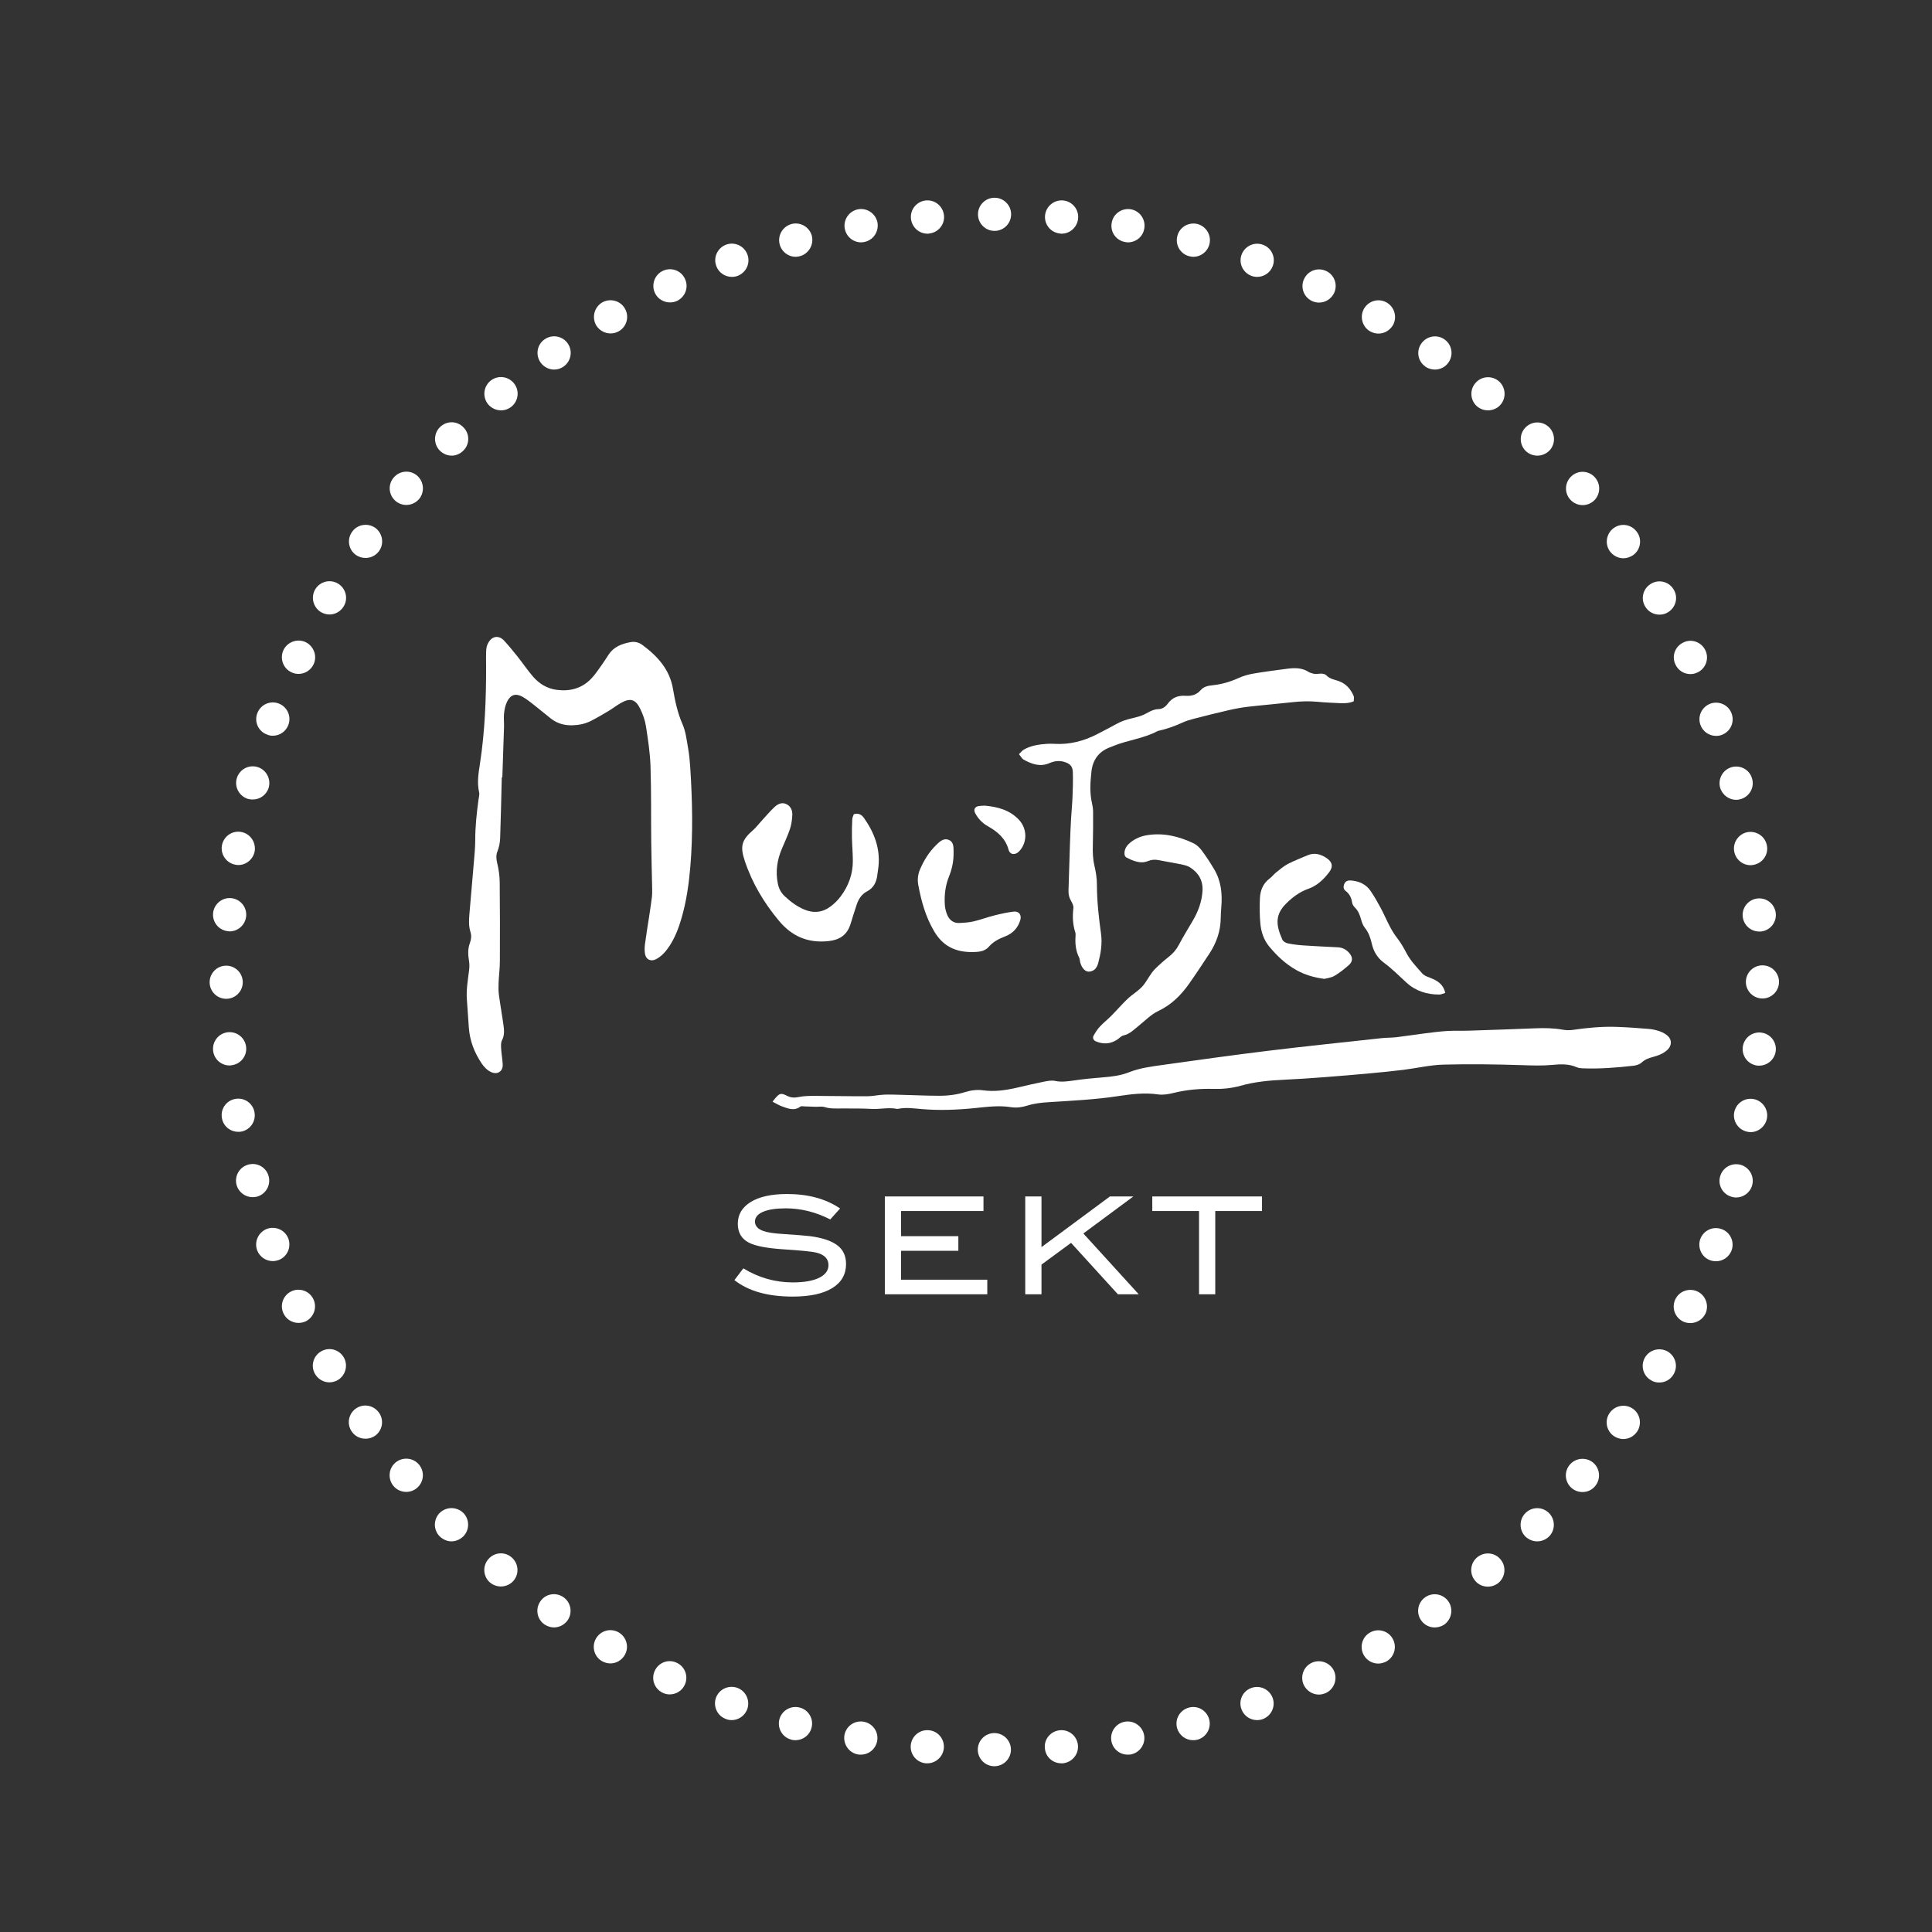 <?xml version="1.0" encoding="UTF-8" standalone="no"?>
<!DOCTYPE svg PUBLIC "-//W3C//DTD SVG 1.1//EN" "http://www.w3.org/Graphics/SVG/1.1/DTD/svg11.dtd">
<svg width="100%" height="100%" viewBox="0 0 591 591" version="1.1" xmlns="http://www.w3.org/2000/svg" xmlns:xlink="http://www.w3.org/1999/xlink" xml:space="preserve" xmlns:serif="http://www.serif.com/" style="fill-rule:evenodd;clip-rule:evenodd;stroke-linejoin:round;stroke-miterlimit:2;">
    <rect x="0" y="0" width="591" height="591" fill="#333333" stroke="none"/>
    <g id="Vrstva-1" serif:id="Vrstva 1" transform="matrix(4.167,0,0,4.167,8.436,5.062)">
        <g transform="matrix(1,0,0,1,48.49,69.377)">
            <path d="M0,-15.66C-0.106,-16.253 -0.169,-16.878 -0.407,-17.419C-0.778,-18.263 -0.961,-19.135 -1.113,-20.031C-1.355,-21.453 -2.255,-22.434 -3.368,-23.254C-3.62,-23.439 -3.92,-23.509 -4.23,-23.452C-4.867,-23.334 -5.452,-23.116 -5.831,-22.543C-6.014,-22.268 -6.189,-21.988 -6.381,-21.72C-6.605,-21.409 -6.821,-21.086 -7.081,-20.806C-7.77,-20.066 -8.638,-19.823 -9.628,-19.947C-10.349,-20.038 -10.927,-20.394 -11.388,-20.925C-11.783,-21.382 -12.119,-21.888 -12.495,-22.36C-12.82,-22.768 -13.15,-23.172 -13.501,-23.556C-13.887,-23.979 -14.44,-23.947 -14.734,-23.271C-14.809,-23.101 -14.822,-22.897 -14.829,-22.708C-14.843,-22.378 -14.83,-22.048 -14.829,-21.718C-14.824,-19.324 -14.913,-16.937 -15.275,-14.567C-15.384,-13.861 -15.507,-13.158 -15.344,-12.439C-15.304,-12.261 -15.364,-12.058 -15.39,-11.868C-15.523,-10.887 -15.629,-9.905 -15.628,-8.912C-15.628,-8.391 -15.68,-7.869 -15.724,-7.349C-15.83,-6.062 -15.949,-4.776 -16.055,-3.489C-16.091,-3.05 -16.115,-2.611 -15.979,-2.18C-15.892,-1.907 -15.919,-1.639 -16.017,-1.372C-16.175,-0.947 -16.164,-0.515 -16.087,-0.072C-16.045,0.164 -16.05,0.416 -16.081,0.655C-16.17,1.364 -16.295,2.068 -16.24,2.788C-16.188,3.473 -16.147,4.158 -16.097,4.843C-16.029,5.798 -15.699,6.661 -15.171,7.454C-14.985,7.733 -14.76,7.973 -14.451,8.114C-14.006,8.319 -13.592,8.061 -13.61,7.572C-13.624,7.189 -13.7,6.808 -13.723,6.423C-13.734,6.209 -13.757,5.959 -13.665,5.781C-13.456,5.38 -13.509,4.979 -13.566,4.573C-13.665,3.866 -13.793,3.162 -13.888,2.455C-13.927,2.159 -13.924,1.853 -13.913,1.554C-13.891,1.034 -13.822,0.514 -13.819,-0.007C-13.81,-1.958 -13.809,-3.911 -13.831,-5.862C-13.837,-6.323 -13.91,-6.793 -14.017,-7.243C-14.091,-7.551 -14.109,-7.811 -13.989,-8.115C-13.872,-8.415 -13.81,-8.751 -13.798,-9.074C-13.745,-10.557 -13.717,-12.04 -13.679,-13.524C-13.665,-13.524 -13.652,-13.524 -13.638,-13.522C-13.595,-14.759 -13.551,-15.995 -13.514,-17.23C-13.505,-17.561 -13.547,-17.893 -13.512,-18.218C-13.48,-18.513 -13.419,-18.821 -13.289,-19.084C-13.031,-19.609 -12.643,-19.721 -12.131,-19.427C-11.8,-19.237 -11.503,-18.986 -11.2,-18.75C-10.811,-18.446 -10.436,-18.122 -10.044,-17.82C-9.591,-17.472 -9.071,-17.333 -8.5,-17.348C-8.024,-17.361 -7.568,-17.449 -7.147,-17.663C-6.707,-17.887 -6.279,-18.136 -5.856,-18.389C-5.55,-18.572 -5.267,-18.795 -4.958,-18.973C-4.256,-19.38 -3.854,-19.271 -3.503,-18.533C-3.315,-18.141 -3.162,-17.713 -3.096,-17.286C-2.946,-16.31 -2.793,-15.326 -2.76,-14.342C-2.699,-12.475 -2.728,-10.606 -2.707,-8.737C-2.695,-7.611 -2.659,-6.485 -2.639,-5.359C-2.634,-5.141 -2.635,-4.919 -2.662,-4.702C-2.724,-4.212 -2.8,-3.722 -2.873,-3.234C-2.972,-2.582 -3.084,-1.931 -3.168,-1.278C-3.199,-1.036 -3.203,-0.781 -3.159,-0.542C-3.08,-0.13 -2.711,0.019 -2.336,-0.185C-1.915,-0.416 -1.612,-0.771 -1.355,-1.166C-0.946,-1.795 -0.686,-2.489 -0.48,-3.203C-0.126,-4.423 0.053,-5.676 0.16,-6.935C0.369,-9.378 0.312,-11.823 0.156,-14.268C0.126,-14.733 0.081,-15.201 0,-15.66" style="fill:white;fill-rule:nonzero;"/>
        </g>
        <g transform="matrix(1,0,0,1,120.398,79.673)">
            <path d="M0,-4.848C-0.16,-4.989 -0.362,-5.103 -0.564,-5.173C-0.821,-5.264 -1.095,-5.33 -1.365,-5.353C-2.188,-5.42 -3.011,-5.482 -3.833,-5.507C-4.879,-5.538 -5.919,-5.434 -6.954,-5.284C-7.194,-5.25 -7.45,-5.252 -7.688,-5.296C-8.371,-5.421 -9.055,-5.426 -9.742,-5.399C-11.362,-5.333 -12.983,-5.278 -14.604,-5.226C-15.126,-5.21 -15.649,-5.236 -16.17,-5.204C-16.716,-5.171 -17.262,-5.098 -17.806,-5.03C-18.514,-4.94 -19.219,-4.829 -19.926,-4.745C-20.28,-4.704 -20.642,-4.716 -20.996,-4.677C-23.782,-4.373 -26.569,-4.085 -29.353,-3.746C-31.942,-3.43 -34.527,-3.067 -37.112,-2.705C-37.926,-2.59 -38.749,-2.485 -39.522,-2.179C-40.146,-1.931 -40.793,-1.85 -41.455,-1.799C-42.167,-1.745 -42.878,-1.673 -43.584,-1.571C-44.047,-1.505 -44.495,-1.436 -44.968,-1.537C-45.226,-1.593 -45.517,-1.535 -45.782,-1.483C-46.455,-1.349 -47.123,-1.191 -47.793,-1.035C-48.602,-0.85 -49.413,-0.734 -50.244,-0.846C-50.688,-0.907 -51.126,-0.856 -51.549,-0.724C-52.186,-0.525 -52.839,-0.442 -53.5,-0.447C-54.435,-0.451 -55.368,-0.494 -56.302,-0.517C-56.714,-0.527 -57.125,-0.547 -57.535,-0.528C-57.946,-0.509 -58.352,-0.412 -58.762,-0.411C-60.026,-0.405 -61.289,-0.436 -62.553,-0.438C-62.962,-0.44 -63.38,-0.438 -63.777,-0.357C-64.093,-0.292 -64.351,-0.296 -64.644,-0.443C-65.138,-0.691 -65.22,-0.645 -65.713,-0.013C-65.442,0.124 -65.233,0.257 -65.006,0.336C-64.568,0.489 -64.125,0.69 -63.671,0.35C-63.602,0.298 -63.465,0.331 -63.359,0.334C-63.086,0.341 -62.814,0.353 -62.542,0.361C-62.323,0.367 -62.09,0.321 -61.89,0.383C-61.456,0.519 -61.021,0.482 -60.582,0.485C-59.868,0.487 -59.152,0.478 -58.439,0.518C-57.813,0.554 -57.189,0.387 -56.565,0.517C-56.539,0.523 -56.51,0.515 -56.483,0.511C-55.915,0.393 -55.339,0.48 -54.782,0.528C-53.485,0.64 -52.199,0.592 -50.914,0.464C-50.011,0.373 -49.115,0.245 -48.205,0.39C-47.792,0.456 -47.387,0.394 -46.985,0.269C-46.484,0.113 -45.968,0.057 -45.443,0.024C-43.743,-0.086 -42.041,-0.163 -40.354,-0.42C-39.376,-0.568 -38.399,-0.691 -37.401,-0.546C-37.032,-0.493 -36.628,-0.566 -36.259,-0.658C-35.288,-0.897 -34.31,-0.978 -33.315,-0.951C-32.651,-0.934 -31.994,-1.003 -31.356,-1.181C-30.316,-1.471 -29.254,-1.576 -28.182,-1.623C-27.192,-1.667 -26.205,-1.735 -25.218,-1.811C-24.068,-1.897 -22.918,-1.996 -21.769,-2.102C-20.976,-2.174 -20.184,-2.254 -19.392,-2.352C-18.411,-2.473 -17.435,-2.708 -16.452,-2.734C-14.529,-2.785 -12.604,-2.756 -10.681,-2.695C-9.938,-2.67 -9.201,-2.643 -8.461,-2.714C-7.858,-2.771 -7.253,-2.798 -6.674,-2.542C-6.554,-2.489 -6.408,-2.47 -6.274,-2.464C-5.006,-2.41 -3.746,-2.511 -2.489,-2.654C-2.281,-2.677 -2.044,-2.76 -1.897,-2.897C-1.66,-3.116 -1.396,-3.21 -1.1,-3.289C-0.702,-3.395 -0.311,-3.537 -0.002,-3.833C0.31,-4.133 0.321,-4.564 0,-4.848" style="fill:white;fill-rule:nonzero;"/>
        </g>
        <g transform="matrix(1,0,0,1,73.124,63.387)">
            <path d="M0,-8.836C0.587,-8.511 1.204,-8.287 1.875,-8.575C2.244,-8.735 2.608,-8.788 2.996,-8.666C3.418,-8.533 3.598,-8.342 3.61,-7.897C3.626,-7.294 3.61,-6.689 3.585,-6.085C3.563,-5.536 3.505,-4.989 3.475,-4.441C3.441,-3.837 3.418,-3.232 3.397,-2.627C3.358,-1.501 3.33,-0.374 3.291,0.752C3.281,1.034 3.33,1.29 3.479,1.538C3.574,1.696 3.672,1.901 3.649,2.07C3.576,2.68 3.602,3.271 3.792,3.857C3.816,3.933 3.813,4.021 3.808,4.103C3.769,4.658 3.816,5.197 4.076,5.704C4.124,5.797 4.116,5.918 4.143,6.025C4.263,6.477 4.529,6.758 4.832,6.725C5.212,6.682 5.387,6.421 5.478,6.073C5.662,5.376 5.778,4.672 5.679,3.952C5.513,2.754 5.378,1.555 5.376,0.34C5.375,-0.123 5.302,-0.595 5.195,-1.047C5.079,-1.537 5.062,-2.022 5.077,-2.519C5.099,-3.343 5.099,-4.167 5.096,-4.991C5.095,-5.209 5.063,-5.431 5.014,-5.644C4.836,-6.408 4.891,-7.177 4.972,-7.942C5.066,-8.844 5.54,-9.473 6.415,-9.77C6.467,-9.787 6.517,-9.812 6.566,-9.833C7.631,-10.274 8.806,-10.381 9.831,-10.934C9.854,-10.947 9.883,-10.95 9.91,-10.956C10.529,-11.095 11.121,-11.307 11.697,-11.573C11.946,-11.686 12.212,-11.765 12.478,-11.833C13.329,-12.052 14.18,-12.269 15.037,-12.465C15.518,-12.575 16.007,-12.666 16.497,-12.722C17.562,-12.845 18.63,-12.93 19.695,-13.05C20.325,-13.122 20.951,-13.144 21.586,-13.082C22.104,-13.031 22.628,-13.012 23.148,-12.986C23.504,-12.968 23.861,-12.963 24.229,-13.119C24.229,-13.254 24.269,-13.402 24.222,-13.514C24.009,-14.012 23.667,-14.407 23.149,-14.596C22.841,-14.708 22.497,-14.751 22.257,-14.991C21.945,-15.302 21.563,-15.042 21.233,-15.157C21.131,-15.192 21.015,-15.21 20.927,-15.269C20.429,-15.594 19.883,-15.579 19.331,-15.507C18.514,-15.4 17.696,-15.296 16.884,-15.157C16.509,-15.093 16.128,-14.988 15.783,-14.831C15.174,-14.554 14.554,-14.369 13.889,-14.3C13.564,-14.267 13.224,-14.21 12.992,-13.938C12.696,-13.589 12.309,-13.494 11.879,-13.523C11.347,-13.557 10.908,-13.4 10.585,-12.954C10.418,-12.726 10.188,-12.549 9.897,-12.545C9.426,-12.541 9.087,-12.234 8.681,-12.081C8.248,-11.916 7.777,-11.857 7.342,-11.699C6.981,-11.568 6.65,-11.36 6.309,-11.185C5.992,-11.021 5.678,-10.849 5.36,-10.688C4.385,-10.195 3.358,-9.93 2.259,-9.996C2.066,-10.008 1.873,-10.008 1.682,-9.995C1.104,-9.953 0.532,-9.869 0.018,-9.576C-0.113,-9.502 -0.209,-9.369 -0.347,-9.238C-0.209,-9.073 -0.13,-8.908 0,-8.836" style="fill:white;fill-rule:nonzero;"/>
        </g>
        <g transform="matrix(1,0,0,1,85.54,69)">
            <path d="M0,-2.631C-0.349,-2.04 -0.706,-1.453 -1.028,-0.848C-1.214,-0.498 -1.452,-0.219 -1.763,0.023C-2.107,0.293 -2.437,0.587 -2.749,0.893C-3.103,1.241 -3.311,1.705 -3.609,2.087C-3.924,2.487 -4.405,2.75 -4.782,3.106C-5.2,3.502 -5.576,3.943 -5.981,4.352C-6.252,4.626 -6.559,4.864 -6.819,5.145C-7.003,5.343 -7.151,5.577 -7.285,5.813C-7.377,5.97 -7.289,6.155 -7.131,6.225C-6.588,6.459 -6.061,6.436 -5.56,6.111C-5.398,6.008 -5.258,5.833 -5.085,5.796C-4.625,5.694 -4.326,5.37 -3.985,5.099C-3.514,4.723 -3.076,4.263 -2.546,4.01C-1.585,3.556 -0.881,2.859 -0.286,2.02C0.223,1.303 0.701,0.567 1.188,-0.165C1.736,-0.984 2.05,-1.878 2.051,-2.872C2.051,-3.119 2.076,-3.366 2.091,-3.613C2.176,-4.591 2.082,-5.54 1.568,-6.402C1.289,-6.873 0.988,-7.335 0.66,-7.775C0.501,-7.989 0.286,-8.198 0.051,-8.31C-1.009,-8.812 -2.118,-9.09 -3.304,-8.912C-3.773,-8.841 -4.205,-8.674 -4.577,-8.373C-4.796,-8.196 -4.967,-7.984 -5.009,-7.693C-5.033,-7.52 -5.016,-7.337 -4.854,-7.256C-4.361,-7.01 -3.839,-6.78 -3.292,-7.003C-3.014,-7.117 -2.774,-7.125 -2.501,-7.07C-1.964,-6.96 -1.421,-6.88 -0.884,-6.768C-0.646,-6.718 -0.393,-6.662 -0.192,-6.534C0.429,-6.135 0.759,-5.566 0.711,-4.802C0.66,-4.015 0.396,-3.303 0,-2.631" style="fill:white;fill-rule:nonzero;"/>
        </g>
        <g transform="matrix(1,0,0,1,58.803,57.81)">
            <path d="M0,10.061C0.805,9.973 1.337,9.621 1.594,8.858C1.665,8.65 1.723,8.437 1.789,8.229C1.881,7.941 1.971,7.652 2.068,7.367C2.205,6.964 2.428,6.618 2.813,6.417C3.302,6.162 3.512,5.743 3.575,5.222C3.601,5.004 3.642,4.787 3.664,4.569C3.795,3.239 3.344,2.082 2.595,1.02C2.428,0.783 2.198,0.644 1.849,0.748C1.813,0.86 1.745,0.986 1.738,1.115C1.717,1.552 1.705,1.991 1.713,2.429C1.725,3.006 1.776,3.582 1.78,4.159C1.787,5.126 1.468,5.997 0.897,6.767C0.689,7.05 0.427,7.309 0.145,7.52C-0.45,7.965 -1.111,8.034 -1.803,7.738C-2.342,7.508 -2.799,7.163 -3.223,6.766C-3.493,6.513 -3.651,6.208 -3.726,5.844C-3.908,4.948 -3.778,4.096 -3.423,3.266C-3.218,2.786 -2.997,2.311 -2.832,1.818C-2.728,1.512 -2.689,1.177 -2.666,0.852C-2.641,0.506 -2.751,0.184 -3.081,0.015C-3.427,-0.164 -3.74,0.003 -3.982,0.231C-4.34,0.569 -4.656,0.951 -4.99,1.314C-5.174,1.514 -5.339,1.738 -5.544,1.915C-6.38,2.635 -6.512,3.094 -6.157,4.162C-5.613,5.801 -4.743,7.253 -3.641,8.575C-2.688,9.719 -1.5,10.225 0,10.061" style="fill:white;fill-rule:nonzero;"/>
        </g>
        <g transform="matrix(1,0,0,1,94.022,67.97)">
            <path d="M0,-3.939C0.643,-4.165 1.122,-4.624 1.526,-5.153C1.839,-5.562 1.763,-5.913 1.329,-6.2C0.896,-6.487 0.433,-6.614 -0.074,-6.393C-0.554,-6.184 -1.045,-6.002 -1.506,-5.761C-1.816,-5.598 -2.089,-5.36 -2.366,-5.139C-2.537,-5.004 -2.67,-4.819 -2.846,-4.689C-3.327,-4.329 -3.526,-3.822 -3.555,-3.26C-3.584,-2.631 -3.581,-1.995 -3.522,-1.369C-3.464,-0.764 -3.27,-0.181 -2.872,0.3C-2.308,0.98 -1.671,1.584 -0.894,2.021C-0.286,2.363 0.363,2.566 1.174,2.675C1.354,2.625 1.671,2.596 1.919,2.451C2.296,2.233 2.64,1.95 2.97,1.664C3.269,1.403 3.271,1.099 3.02,0.796C2.798,0.53 2.521,0.375 2.168,0.357C1.316,0.315 0.467,0.275 -0.383,0.217C-0.766,0.19 -1.148,0.143 -1.522,0.065C-1.667,0.034 -1.853,-0.08 -1.909,-0.206C-2.386,-1.276 -2.456,-2.033 -1.632,-2.852C-1.163,-3.319 -0.641,-3.714 0,-3.939" style="fill:white;fill-rule:nonzero;"/>
        </g>
        <g transform="matrix(1,0,0,1,66.55,61.792)">
            <path d="M0,5.357C0.626,6.419 1.517,6.891 2.8,6.886C3.179,6.872 3.675,6.885 4.01,6.499C4.351,6.108 4.775,5.903 5.242,5.721C5.777,5.511 6.149,5.111 6.321,4.553C6.441,4.163 6.237,3.869 5.839,3.915C5.352,3.972 4.868,4.082 4.392,4.203C3.887,4.329 3.398,4.516 2.892,4.634C2.549,4.713 2.189,4.736 1.836,4.75C1.438,4.766 1.145,4.551 0.986,4.207C0.875,3.965 0.803,3.687 0.785,3.422C0.74,2.704 0.822,2 1.097,1.325C1.326,0.76 1.44,0.169 1.428,-0.443C1.421,-0.77 1.457,-1.16 1.124,-1.326C0.707,-1.534 0.4,-1.222 0.126,-0.95C-0.387,-0.441 -0.758,0.163 -1.04,0.827C-1.194,1.193 -1.234,1.572 -1.164,1.955C-0.944,3.146 -0.627,4.292 0,5.357" style="fill:white;fill-rule:nonzero;"/>
        </g>
        <g transform="matrix(1,0,0,1,96.677,71.56)">
            <path d="M0,-7.917C-0.098,-7.724 -0.097,-7.507 0.065,-7.386C0.378,-7.153 0.511,-6.852 0.565,-6.483C0.585,-6.36 0.684,-6.231 0.776,-6.138C1.021,-5.893 1.128,-5.591 1.218,-5.269C1.275,-5.06 1.354,-4.837 1.487,-4.673C1.776,-4.319 1.909,-3.908 2.008,-3.478C2.134,-2.919 2.424,-2.45 2.876,-2.115C3.475,-1.67 3.999,-1.149 4.543,-0.646C5.22,-0.02 6.048,0.238 6.961,0.235C7.086,0.235 7.211,0.169 7.397,0.116C7.263,-0.463 6.913,-0.71 6.505,-0.903C6.231,-1.031 5.89,-1.105 5.708,-1.313C5.301,-1.777 4.854,-2.235 4.568,-2.774C4.36,-3.164 4.153,-3.538 3.884,-3.886C3.683,-4.145 3.505,-4.426 3.352,-4.716C3.106,-5.176 2.903,-5.659 2.657,-6.119C2.424,-6.554 2.18,-6.987 1.898,-7.391C1.565,-7.871 1.062,-8.088 0.489,-8.139C0.294,-8.155 0.104,-8.124 0,-7.917" style="fill:white;fill-rule:nonzero;"/>
        </g>
        <g transform="matrix(1,0,0,1,70.481,60.073)">
            <path d="M0,-0.642C0.716,-0.238 1.304,0.245 1.535,1.093C1.639,1.479 2.036,1.504 2.316,1.203C2.925,0.55 2.91,-0.453 2.293,-1.109C1.605,-1.84 0.714,-2.059 -0.211,-2.146C-0.374,-2.136 -0.512,-2.135 -0.647,-2.116C-0.949,-2.072 -1.058,-1.849 -0.909,-1.577C-0.693,-1.181 -0.388,-0.861 0,-0.642" style="fill:white;fill-rule:nonzero;"/>
        </g>
        <g transform="matrix(1,0,0,1,90.62,93.79)">
            <path d="M0,-7.174L-8.055,-7.174L-8.055,-6.102L-4.623,-6.102L-4.623,0.01L-3.432,0.01L-3.432,-6.102L0,-6.102L0,-7.174ZM-13.115,-4.455L-9.442,-7.174L-11.161,-7.174L-16.189,-3.453L-16.189,-7.174L-17.381,-7.174L-17.381,0.01L-16.189,0.01L-16.189,-2.169L-14.016,-3.765L-10.578,0.01L-9.048,0.01L-13.115,-4.455ZM-20.168,-1.063L-26.497,-1.063L-26.497,-3.185L-22.292,-3.185L-22.292,-4.257L-26.497,-4.257L-26.497,-6.102L-20.447,-6.102L-20.447,-7.174L-27.688,-7.174L-27.688,0.01L-20.168,0.01L-20.168,-1.063ZM-30.972,-6.29C-32.017,-6.997 -33.313,-7.352 -34.86,-7.352C-36.011,-7.352 -36.902,-7.156 -37.534,-6.767C-38.166,-6.376 -38.482,-5.844 -38.482,-5.169C-38.482,-4.515 -38.204,-4.048 -37.649,-3.771C-37.172,-3.532 -36.342,-3.373 -35.159,-3.294C-33.823,-3.208 -33.002,-3.125 -32.698,-3.047C-32.117,-2.894 -31.825,-2.59 -31.825,-2.134C-31.825,-1.742 -32.047,-1.437 -32.489,-1.211C-32.953,-0.979 -33.605,-0.863 -34.444,-0.863C-35.74,-0.863 -36.951,-1.207 -38.076,-1.895L-38.73,-1.031C-37.711,-0.226 -36.286,0.178 -34.454,0.178C-33.191,0.178 -32.222,-0.03 -31.547,-0.447C-30.873,-0.863 -30.536,-1.452 -30.536,-2.214C-30.536,-2.809 -30.75,-3.268 -31.181,-3.592C-31.61,-3.915 -32.275,-4.138 -33.174,-4.257C-33.491,-4.297 -34.147,-4.35 -35.139,-4.415C-35.813,-4.454 -36.299,-4.528 -36.597,-4.634C-37.013,-4.778 -37.222,-5.012 -37.222,-5.328C-37.222,-5.633 -37.027,-5.87 -36.637,-6.042C-36.247,-6.214 -35.684,-6.3 -34.95,-6.3C-33.845,-6.3 -32.76,-6.028 -31.696,-5.487L-30.972,-6.29Z" style="fill:white;fill-rule:nonzero;"/>
        </g>
        <g transform="matrix(1,0,0,1,102.6,117.868)">
            <path d="M0,-1.828C-0.555,-1.438 -0.685,-0.673 -0.296,-0.13C-0.06,0.212 0.317,0.389 0.694,0.389C0.942,0.389 1.189,0.318 1.402,0.176C1.944,-0.213 2.087,-0.978 1.697,-1.533C1.309,-2.076 0.554,-2.217 0,-1.828" style="fill:white;fill-rule:nonzero;"/>
        </g>
        <g transform="matrix(1,0,0,1,109.956,111.453)">
            <path d="M0,-1.591C-0.471,-1.12 -0.471,-0.341 0,0.13C0.248,0.366 0.554,0.484 0.861,0.484C1.179,0.484 1.486,0.366 1.733,0.13C2.205,-0.341 2.205,-1.12 1.733,-1.591C1.25,-2.075 0.484,-2.075 0,-1.591" style="fill:white;fill-rule:nonzero;"/>
        </g>
        <g transform="matrix(1,0,0,1,98.543,120.567)">
            <path d="M0,-1.934C-0.59,-1.604 -0.777,-0.849 -0.447,-0.271C-0.224,0.118 0.188,0.342 0.613,0.342C0.814,0.342 1.026,0.282 1.227,0.176C1.805,-0.164 2.004,-0.908 1.662,-1.497C1.332,-2.076 0.577,-2.276 0,-1.934" style="fill:white;fill-rule:nonzero;"/>
        </g>
        <g transform="matrix(1,0,0,1,113.211,107.739)">
            <path d="M0,-1.426C-0.437,-0.907 -0.366,-0.141 0.152,0.295C0.377,0.484 0.659,0.578 0.931,0.578C1.284,0.578 1.627,0.436 1.862,0.142C2.299,-0.377 2.228,-1.143 1.721,-1.58C1.202,-2.004 0.436,-1.946 0,-1.426" style="fill:white;fill-rule:nonzero;"/>
        </g>
        <g transform="matrix(1,0,0,1,106.407,114.826)">
            <path d="M0,-1.71C-0.507,-1.286 -0.578,-0.507 -0.142,-0.001C0.095,0.294 0.448,0.436 0.79,0.436C1.073,0.436 1.345,0.341 1.58,0.152C2.087,-0.283 2.158,-1.05 1.722,-1.568C1.297,-2.088 0.52,-2.146 0,-1.71" style="fill:white;fill-rule:nonzero;"/>
        </g>
        <g transform="matrix(1,0,0,1,80.551,127.476)">
            <path d="M0,-2.299C-0.66,-2.182 -1.107,-1.556 -0.989,-0.885C-0.884,-0.295 -0.377,0.118 0.212,0.118C0.283,0.118 0.354,0.118 0.426,0.106C1.085,-0.012 1.533,-0.648 1.415,-1.309C1.297,-1.969 0.66,-2.417 0,-2.299" style="fill:white;fill-rule:nonzero;"/>
        </g>
        <g transform="matrix(1,0,0,1,94.275,122.902)">
            <path d="M0,-2.052C-0.613,-1.769 -0.873,-1.038 -0.59,-0.424C-0.377,0.011 0.059,0.283 0.519,0.283C0.696,0.283 0.873,0.236 1.037,0.165C1.639,-0.118 1.91,-0.849 1.627,-1.462C1.344,-2.065 0.613,-2.335 0,-2.052" style="fill:white;fill-rule:nonzero;"/>
        </g>
        <g transform="matrix(1,0,0,1,75.788,128.171)">
            <path d="M0,-2.369C-0.672,-2.31 -1.18,-1.722 -1.108,-1.049C-1.062,-0.412 -0.53,0.06 0.106,0.06L0.201,0.06C0.873,0.001 1.38,-0.588 1.32,-1.262C1.262,-1.933 0.673,-2.429 0,-2.369" style="fill:white;fill-rule:nonzero;"/>
        </g>
        <g transform="matrix(1,0,0,1,85.256,126.357)">
            <path d="M0,-2.218C-0.66,-2.04 -1.049,-1.381 -0.873,-0.721C-0.719,-0.178 -0.236,0.177 0.306,0.177C0.413,0.177 0.519,0.164 0.625,0.14C1.272,-0.036 1.662,-0.709 1.484,-1.357C1.309,-2.006 0.647,-2.395 0,-2.218" style="fill:white;fill-rule:nonzero;"/>
        </g>
        <g transform="matrix(1,0,0,1,89.83,124.823)">
            <path d="M0,-2.121C-0.625,-1.897 -0.955,-1.202 -0.719,-0.565C-0.542,-0.07 -0.071,0.236 0.424,0.236C0.566,0.236 0.708,0.213 0.837,0.166C1.475,-0.07 1.804,-0.766 1.568,-1.402C1.332,-2.027 0.637,-2.357 0,-2.121" style="fill:white;fill-rule:nonzero;"/>
        </g>
        <g transform="matrix(1,0,0,1,124.364,91.139)">
            <path d="M0,-2.123C-0.638,-2.358 -1.332,-2.029 -1.568,-1.403C-1.792,-0.768 -1.475,-0.06 -0.837,0.165C-0.695,0.212 -0.555,0.235 -0.413,0.235C0.082,0.235 0.542,-0.071 0.73,-0.566C0.955,-1.192 0.637,-1.898 0,-2.123" style="fill:white;fill-rule:nonzero;"/>
        </g>
        <g transform="matrix(1,0,0,1,120.402,99.947)">
            <path d="M0,-1.946C-0.59,-2.276 -1.333,-2.088 -1.674,-1.498C-2.005,-0.92 -1.815,-0.177 -1.226,0.164C-1.038,0.283 -0.825,0.33 -0.612,0.33C-0.199,0.33 0.212,0.117 0.437,-0.283C0.778,-0.861 0.577,-1.604 0,-1.946" style="fill:white;fill-rule:nonzero;"/>
        </g>
        <g transform="matrix(1,0,0,1,122.583,95.63)">
            <path d="M0,-2.039C-0.612,-2.322 -1.344,-2.063 -1.627,-1.449C-1.909,-0.836 -1.65,-0.117 -1.036,0.177C-0.872,0.248 -0.695,0.283 -0.519,0.283C-0.059,0.283 0.378,0.024 0.591,-0.412C0.873,-1.025 0.603,-1.756 0,-2.039" style="fill:white;fill-rule:nonzero;"/>
        </g>
        <g transform="matrix(1,0,0,1,126.698,81.777)">
            <path d="M0,-2.311C-0.672,-2.429 -1.297,-1.981 -1.415,-1.321C-1.533,-0.66 -1.085,-0.024 -0.424,0.094C-0.353,0.106 -0.283,0.118 -0.212,0.118C0.366,0.118 0.884,-0.307 0.99,-0.897C1.108,-1.557 0.66,-2.194 0,-2.311" style="fill:white;fill-rule:nonzero;"/>
        </g>
        <g transform="matrix(1,0,0,1,127.23,76.954)">
            <path d="M0,-2.369C-0.672,-2.429 -1.263,-1.933 -1.321,-1.262C-1.38,-0.59 -0.885,0 -0.212,0.06L-0.106,0.06C0.519,0.06 1.049,-0.425 1.107,-1.049C1.167,-1.722 0.672,-2.31 0,-2.369" style="fill:white;fill-rule:nonzero;"/>
        </g>
        <g transform="matrix(1,0,0,1,125.743,86.529)">
            <path d="M0,-2.24C-0.66,-2.405 -1.32,-2.028 -1.497,-1.367C-1.674,-0.719 -1.285,-0.059 -0.637,0.117C-0.529,0.153 -0.424,0.165 -0.317,0.165C0.225,0.165 0.719,-0.2 0.861,-0.743C1.037,-1.391 0.649,-2.063 0,-2.24" style="fill:white;fill-rule:nonzero;"/>
        </g>
        <g transform="matrix(1,0,0,1,116.145,103.742)">
            <path d="M0,-1.238C-0.389,-0.696 -0.259,0.072 0.295,0.46C0.508,0.601 0.756,0.684 0.991,0.684C1.381,0.684 1.758,0.495 1.993,0.165C2.383,-0.388 2.252,-1.156 1.698,-1.545C1.145,-1.922 0.39,-1.792 0,-1.238" style="fill:white;fill-rule:nonzero;"/>
        </g>
        <g transform="matrix(1,0,0,1,109.968,31.751)">
            <path d="M0,-1.592C-0.471,-1.12 -0.471,-0.342 0,0.129C0.235,0.365 0.555,0.483 0.861,0.483C1.18,0.483 1.485,0.365 1.733,0.129C2.205,-0.342 2.205,-1.12 1.733,-1.592C1.25,-2.075 0.484,-2.075 0,-1.592" style="fill:white;fill-rule:nonzero;"/>
        </g>
        <g transform="matrix(1,0,0,1,76.012,15.881)">
            <path d="M0,-2.381C-0.672,-2.44 -1.261,-1.933 -1.32,-1.273C-1.379,-0.6 -0.884,-0.011 -0.212,0.048C-0.177,0.059 -0.141,0.059 -0.105,0.059C0.52,0.059 1.049,-0.424 1.109,-1.06C1.167,-1.733 0.672,-2.322 0,-2.381" style="fill:white;fill-rule:nonzero;"/>
        </g>
        <g transform="matrix(1,0,0,1,119.801,41.289)">
            <path d="M0,2.618C0.2,2.618 0.413,2.571 0.603,2.453C1.191,2.111 1.392,1.368 1.05,0.791C0.719,0.201 -0.035,0 -0.612,0.342C-1.203,0.684 -1.402,1.427 -1.061,2.005C-0.837,2.406 -0.424,2.618 0,2.618" style="fill:white;fill-rule:nonzero;"/>
        </g>
        <g transform="matrix(1,0,0,1,120.969,46.36)">
            <path d="M0,1.202C0.2,1.65 0.637,1.91 1.096,1.91C1.272,1.91 1.45,1.874 1.615,1.792C2.228,1.508 2.488,0.778 2.204,0.176C1.922,-0.437 1.189,-0.708 0.59,-0.413C-0.024,-0.13 -0.295,0.589 0,1.202" style="fill:white;fill-rule:nonzero;"/>
        </g>
        <g transform="matrix(1,0,0,1,124.246,55.839)">
            <path d="M0,0.754C0.152,1.297 0.648,1.662 1.179,1.662C1.285,1.662 1.391,1.65 1.497,1.615C2.146,1.438 2.535,0.778 2.357,0.129C2.192,-0.531 1.521,-0.908 0.873,-0.743C0.212,-0.566 -0.165,0.106 0,0.754" style="fill:white;fill-rule:nonzero;"/>
        </g>
        <g transform="matrix(1,0,0,1,125.908,65.79)">
            <path d="M0,0.271C0.06,0.908 0.591,1.379 1.215,1.379L1.321,1.379C1.992,1.32 2.488,0.731 2.43,0.059C2.37,-0.613 1.78,-1.108 1.108,-1.05C0.437,-0.99 -0.059,-0.401 0,0.271" style="fill:white;fill-rule:nonzero;"/>
        </g>
        <g transform="matrix(1,0,0,1,125.283,60.779)">
            <path d="M0,0.507C0.107,1.108 0.625,1.521 1.203,1.521C1.273,1.521 1.344,1.509 1.415,1.497C2.075,1.379 2.523,0.755 2.405,0.094C2.288,-0.578 1.663,-1.014 0.991,-0.908C0.33,-0.79 -0.117,-0.153 0,0.507" style="fill:white;fill-rule:nonzero;"/>
        </g>
        <g transform="matrix(1,0,0,1,122.808,51.016)">
            <path d="M0,0.991C0.178,1.486 0.648,1.792 1.144,1.792C1.285,1.792 1.428,1.769 1.557,1.722C2.193,1.486 2.523,0.791 2.287,0.154C2.063,-0.483 1.356,-0.801 0.731,-0.577C0.095,-0.341 -0.235,0.354 0,0.991" style="fill:white;fill-rule:nonzero;"/>
        </g>
        <g transform="matrix(1,0,0,1,99.781,22.932)">
            <path d="M0,-1.934C-0.59,-2.276 -1.332,-2.075 -1.674,-1.485C-2.004,-0.908 -1.804,-0.153 -1.227,0.177C-1.037,0.283 -0.825,0.342 -0.613,0.342C-0.189,0.342 0.212,0.118 0.448,-0.271C0.778,-0.849 0.578,-1.592 0,-1.934" style="fill:white;fill-rule:nonzero;"/>
        </g>
        <g transform="matrix(1,0,0,1,80.987,16.471)">
            <path d="M0,-2.323C-0.66,-2.429 -1.297,-1.993 -1.402,-1.321C-1.521,-0.66 -1.085,-0.035 -0.413,0.082C-0.342,0.094 -0.271,0.106 -0.212,0.106C0.377,0.106 0.896,-0.306 0.99,-0.908C1.108,-1.568 0.672,-2.205 0,-2.323" style="fill:white;fill-rule:nonzero;"/>
        </g>
        <g transform="matrix(1,0,0,1,102.315,25.219)">
            <path d="M0,-1.214C-0.388,-0.672 -0.259,0.095 0.296,0.472L0.296,0.484C0.508,0.625 0.756,0.696 0.991,0.696C1.381,0.696 1.758,0.519 1.993,0.177C2.383,-0.377 2.253,-1.132 1.698,-1.521C1.145,-1.91 0.39,-1.768 0,-1.214" style="fill:white;fill-rule:nonzero;"/>
        </g>
        <g transform="matrix(1,0,0,1,116.453,39.38)">
            <path d="M0,-1.84C-0.555,-1.451 -0.685,-0.685 -0.308,-0.142C-0.06,0.2 0.317,0.389 0.694,0.389C0.942,0.389 1.179,0.306 1.402,0.164C1.957,-0.225 2.087,-0.991 1.697,-1.534C1.308,-2.088 0.554,-2.229 0,-1.84" style="fill:white;fill-rule:nonzero;"/>
        </g>
        <g transform="matrix(1,0,0,1,113.376,35.43)">
            <path d="M0,-1.722C-0.52,-1.286 -0.59,-0.519 -0.154,-0.001C0.082,0.282 0.436,0.436 0.777,0.436C1.061,0.436 1.332,0.341 1.567,0.152C2.075,-0.284 2.146,-1.05 1.709,-1.569C1.285,-2.088 0.507,-2.158 0,-1.722" style="fill:white;fill-rule:nonzero;"/>
        </g>
        <g transform="matrix(1,0,0,1,106.278,28.319)">
            <path d="M0,-1.402C-0.437,-0.895 -0.366,-0.116 0.141,0.308C0.377,0.497 0.647,0.59 0.931,0.59C1.272,0.59 1.627,0.449 1.861,0.166C2.299,-0.353 2.228,-1.119 1.721,-1.555C1.202,-1.992 0.424,-1.921 0,-1.402" style="fill:white;fill-rule:nonzero;"/>
        </g>
        <g transform="matrix(1,0,0,1,85.893,17.473)">
            <path d="M0,-2.24C-0.649,-2.405 -1.321,-2.028 -1.486,-1.368C-1.663,-0.719 -1.273,-0.047 -0.625,0.118C-0.52,0.153 -0.413,0.165 -0.307,0.165C0.224,0.165 0.719,-0.2 0.861,-0.743C1.037,-1.391 0.647,-2.063 0,-2.24" style="fill:white;fill-rule:nonzero;"/>
        </g>
        <g transform="matrix(1,0,0,1,90.69,18.876)">
            <path d="M0,-2.122C-0.637,-2.358 -1.331,-2.028 -1.567,-1.403C-1.804,-0.766 -1.474,-0.071 -0.837,0.165C-0.708,0.212 -0.565,0.236 -0.424,0.236C0.071,0.236 0.542,-0.071 0.72,-0.566C0.955,-1.203 0.625,-1.898 0,-2.122" style="fill:white;fill-rule:nonzero;"/>
        </g>
        <g transform="matrix(1,0,0,1,95.324,20.715)">
            <path d="M0,-2.039C-0.612,-2.322 -1.332,-2.063 -1.615,-1.449C-1.909,-0.848 -1.639,-0.117 -1.037,0.166C-0.86,0.248 -0.684,0.283 -0.519,0.283C-0.059,0.283 0.378,0.024 0.591,-0.424C0.872,-1.037 0.613,-1.756 0,-2.039" style="fill:white;fill-rule:nonzero;"/>
        </g>
        <g transform="matrix(1,0,0,1,15.257,59.765)">
            <path d="M0,2.499C0.071,2.511 0.142,2.523 0.212,2.523C0.79,2.523 1.309,2.098 1.415,1.509C1.521,0.848 1.085,0.212 0.424,0.094C-0.248,-0.024 -0.872,0.424 -0.99,1.085C-1.108,1.745 -0.66,2.382 0,2.499" style="fill:white;fill-rule:nonzero;"/>
        </g>
        <g transform="matrix(1,0,0,1,30.266,31.75)">
            <path d="M0,-1.603C-0.471,-1.132 -0.471,-0.353 0,0.118C0.236,0.354 0.554,0.484 0.861,0.484C1.179,0.484 1.486,0.354 1.721,0.118C2.205,-0.353 2.205,-1.132 1.721,-1.603C1.25,-2.087 0.484,-2.087 0,-1.603" style="fill:white;fill-rule:nonzero;"/>
        </g>
        <g transform="matrix(1,0,0,1,16.212,54.942)">
            <path d="M0,2.5C0.106,2.524 0.212,2.535 0.318,2.535C0.861,2.535 1.344,2.182 1.497,1.639C1.663,0.991 1.285,0.319 0.637,0.142C-0.024,-0.035 -0.684,0.354 -0.861,1.003C-1.037,1.651 -0.648,2.323 0,2.5" style="fill:white;fill-rule:nonzero;"/>
        </g>
        <g transform="matrix(1,0,0,1,26.87,35.264)">
            <path d="M0,-1.414C-0.436,-0.895 -0.366,-0.129 0.153,0.307C0.377,0.496 0.66,0.59 0.931,0.59C1.285,0.59 1.627,0.437 1.874,0.154C2.299,-0.365 2.228,-1.131 1.721,-1.568C1.203,-2.004 0.436,-1.933 0,-1.414" style="fill:white;fill-rule:nonzero;"/>
        </g>
        <g transform="matrix(1,0,0,1,23.817,39.061)">
            <path d="M0,-1.226C-0.389,-0.684 -0.26,0.083 0.295,0.472C0.507,0.613 0.754,0.684 0.99,0.684C1.379,0.684 1.756,0.507 1.992,0.165C2.381,-0.377 2.24,-1.144 1.698,-1.533C1.143,-1.91 0.377,-1.78 0,-1.226" style="fill:white;fill-rule:nonzero;"/>
        </g>
        <g transform="matrix(1,0,0,1,22.779,43.554)">
            <path d="M0,-1.934C-0.59,-2.276 -1.332,-2.076 -1.674,-1.486C-2.004,-0.908 -1.804,-0.165 -1.226,0.177C-1.037,0.282 -0.825,0.342 -0.613,0.342C-0.2,0.342 0.212,0.117 0.436,-0.271C0.778,-0.849 0.578,-1.592 0,-1.934" style="fill:white;fill-rule:nonzero;"/>
        </g>
        <g transform="matrix(1,0,0,1,17.591,50.273)">
            <path d="M0,2.441C0.129,2.5 0.271,2.523 0.413,2.523C0.908,2.523 1.379,2.216 1.556,1.721C1.792,1.085 1.462,0.389 0.837,0.153C0.2,-0.082 -0.507,0.248 -0.731,0.884C-0.967,1.521 -0.637,2.216 0,2.441" style="fill:white;fill-rule:nonzero;"/>
        </g>
        <g transform="matrix(1,0,0,1,14.726,64.67)">
            <path d="M0,2.476C0.036,2.488 0.071,2.488 0.106,2.488C0.731,2.488 1.262,2.005 1.321,1.368C1.38,0.696 0.884,0.106 0.212,0.047C-0.459,-0.012 -1.049,0.495 -1.108,1.155C-1.167,1.828 -0.672,2.417 0,2.476" style="fill:white;fill-rule:nonzero;"/>
        </g>
        <g transform="matrix(1,0,0,1,33.968,28.473)">
            <path d="M0,-1.721C-0.519,-1.285 -0.578,-0.518 -0.153,-0C0.094,0.283 0.436,0.436 0.79,0.436C1.061,0.436 1.344,0.342 1.568,0.153C2.087,-0.283 2.158,-1.049 1.721,-1.568C1.285,-2.087 0.519,-2.157 0,-1.721" style="fill:white;fill-rule:nonzero;"/>
        </g>
        <g transform="matrix(1,0,0,1,51.288,18.888)">
            <path d="M0,-2.146C-0.637,-1.91 -0.967,-1.214 -0.731,-0.578C-0.555,-0.083 -0.082,0.224 0.413,0.224C0.554,0.224 0.695,0.201 0.826,0.153C1.462,-0.083 1.792,-0.778 1.556,-1.415C1.321,-2.052 0.625,-2.37 0,-2.146" style="fill:white;fill-rule:nonzero;"/>
        </g>
        <g transform="matrix(1,0,0,1,56.075,17.461)">
            <path d="M0,-2.228C-0.649,-2.051 -1.037,-1.379 -0.861,-0.731C-0.719,-0.188 -0.224,0.177 0.306,0.177C0.413,0.177 0.519,0.154 0.625,0.13C1.273,-0.047 1.662,-0.719 1.497,-1.367C1.321,-2.016 0.648,-2.405 0,-2.228" style="fill:white;fill-rule:nonzero;"/>
        </g>
        <g transform="matrix(1,0,0,1,65.955,15.881)">
            <path d="M0,-2.381C-0.672,-2.322 -1.167,-1.733 -1.108,-1.06C-1.049,-0.424 -0.519,0.059 0.106,0.059L0.212,0.059L0.212,0.048C0.884,-0.011 1.379,-0.6 1.321,-1.261C1.261,-1.945 0.672,-2.44 0,-2.381" style="fill:white;fill-rule:nonzero;"/>
        </g>
        <g transform="matrix(1,0,0,1,46.643,20.704)">
            <path d="M0,-2.04C-0.613,-1.757 -0.873,-1.026 -0.59,-0.412C-0.389,0.023 0.059,0.283 0.519,0.283C0.684,0.283 0.861,0.247 1.026,0.177C1.639,-0.118 1.91,-0.837 1.615,-1.45C1.332,-2.064 0.613,-2.323 0,-2.04" style="fill:white;fill-rule:nonzero;"/>
        </g>
        <g transform="matrix(1,0,0,1,60.979,16.46)">
            <path d="M0,-2.312C-0.66,-2.194 -1.108,-1.557 -0.99,-0.897C-0.884,-0.307 -0.377,0.117 0.212,0.117C0.283,0.117 0.354,0.105 0.425,0.093C1.085,-0.024 1.521,-0.649 1.415,-1.321C1.297,-1.982 0.66,-2.429 0,-2.312" style="fill:white;fill-rule:nonzero;"/>
        </g>
        <g transform="matrix(1,0,0,1,42.185,22.932)">
            <path d="M0,-1.946C-0.577,-1.604 -0.778,-0.861 -0.448,-0.272C-0.212,0.117 0.189,0.33 0.613,0.33C0.826,0.33 1.026,0.283 1.226,0.165C1.804,-0.166 2.005,-0.92 1.663,-1.498C1.333,-2.076 0.59,-2.276 0,-1.946" style="fill:white;fill-rule:nonzero;"/>
        </g>
        <g transform="matrix(1,0,0,1,37.953,25.526)">
            <path d="M0,-1.828C-0.554,-1.45 -0.684,-0.684 -0.295,-0.13C-0.059,0.2 0.318,0.389 0.695,0.389C0.943,0.389 1.191,0.318 1.403,0.164C1.945,-0.224 2.087,-0.979 1.698,-1.533C1.309,-2.087 0.554,-2.217 0,-1.828" style="fill:white;fill-rule:nonzero;"/>
        </g>
        <g transform="matrix(1,0,0,1,19.372,45.758)">
            <path d="M0,2.381C0.165,2.464 0.341,2.499 0.519,2.499C0.978,2.499 1.414,2.24 1.627,1.791C1.91,1.178 1.638,0.459 1.037,0.165C0.424,-0.118 -0.307,0.153 -0.59,0.754C-0.873,1.367 -0.613,2.098 0,2.381" style="fill:white;fill-rule:nonzero;"/>
        </g>
        <g transform="matrix(1,0,0,1,15.669,79.349)">
            <path d="M0,2.511C0.672,2.393 1.108,1.756 0.99,1.097C0.884,0.436 0.248,-0.012 -0.413,0.106C-1.085,0.224 -1.521,0.848 -1.403,1.509C-1.309,2.11 -0.79,2.523 -0.2,2.523C-0.142,2.523 -0.071,2.523 0,2.511" style="fill:white;fill-rule:nonzero;"/>
        </g>
        <g transform="matrix(1,0,0,1,17.697,85.633)">
            <path d="M0,-0.496C-0.165,-1.144 -0.837,-1.533 -1.485,-1.356C-2.146,-1.18 -2.523,-0.519 -2.358,0.129C-2.204,0.684 -1.709,1.037 -1.179,1.037C-1.072,1.037 -0.967,1.025 -0.861,1.001C-0.212,0.824 0.177,0.152 0,-0.496" style="fill:white;fill-rule:nonzero;"/>
        </g>
        <g transform="matrix(1,0,0,1,19.148,90.408)">
            <path d="M0,-0.684C-0.235,-1.322 -0.931,-1.639 -1.568,-1.415C-2.193,-1.179 -2.523,-0.485 -2.299,0.153C-2.11,0.648 -1.651,0.955 -1.143,0.955C-1.014,0.955 -0.872,0.93 -0.731,0.883C-0.094,0.648 0.224,-0.047 0,-0.684" style="fill:white;fill-rule:nonzero;"/>
        </g>
        <g transform="matrix(1,0,0,1,14.927,74.514)">
            <path d="M0,2.477C0.683,2.417 1.179,1.828 1.12,1.156C1.061,0.485 0.471,-0.011 -0.201,0.047C-0.873,0.107 -1.368,0.696 -1.309,1.369C-1.262,2.005 -0.731,2.488 -0.094,2.488C-0.071,2.488 -0.036,2.488 0,2.477" style="fill:white;fill-rule:nonzero;"/>
        </g>
        <g transform="matrix(1,0,0,1,66.155,128.171)">
            <path d="M0,-2.369C-0.672,-2.429 -1.261,-1.933 -1.321,-1.262C-1.379,-0.588 -0.884,0.001 -0.212,0.06L-0.106,0.06C0.519,0.06 1.05,-0.425 1.108,-1.049C1.168,-1.722 0.672,-2.322 0,-2.369" style="fill:white;fill-rule:nonzero;"/>
        </g>
        <g transform="matrix(1,0,0,1,37.647,117.572)">
            <path d="M0,-1.238C-0.389,-0.684 -0.26,0.072 0.295,0.46C0.507,0.601 0.754,0.684 0.99,0.684C1.379,0.684 1.757,0.495 1.993,0.165C2.382,-0.388 2.24,-1.156 1.698,-1.533C1.143,-1.922 0.377,-1.792 0,-1.238" style="fill:white;fill-rule:nonzero;"/>
        </g>
        <g transform="matrix(1,0,0,1,52.101,124.835)">
            <path d="M0,-2.146C-0.637,-2.37 -1.332,-2.052 -1.568,-1.415C-1.792,-0.778 -1.462,-0.083 -0.837,0.141C-0.695,0.202 -0.554,0.224 -0.413,0.224C0.082,0.224 0.542,-0.083 0.731,-0.578C0.955,-1.213 0.637,-1.91 0,-2.146" style="fill:white;fill-rule:nonzero;"/>
        </g>
        <g transform="matrix(1,0,0,1,20.987,95.029)">
            <path d="M0,-0.861C-0.283,-1.474 -1.014,-1.733 -1.615,-1.451C-2.228,-1.167 -2.488,-0.436 -2.204,0.165C-2.004,0.613 -1.556,0.872 -1.096,0.872C-0.932,0.872 -0.754,0.837 -0.59,0.766C0.024,0.471 0.283,-0.248 0,-0.861" style="fill:white;fill-rule:nonzero;"/>
        </g>
        <g transform="matrix(1,0,0,1,47.656,122.877)">
            <path d="M0,-2.027C-0.613,-2.322 -1.332,-2.05 -1.615,-1.437C-1.898,-0.837 -1.639,-0.105 -1.026,0.178C-0.861,0.261 -0.684,0.295 -0.519,0.295C-0.059,0.295 0.389,0.036 0.59,-0.413C0.873,-1.025 0.613,-1.744 0,-2.027" style="fill:white;fill-rule:nonzero;"/>
        </g>
        <g transform="matrix(1,0,0,1,56.688,126.357)">
            <path d="M0,-2.218C-0.649,-2.395 -1.321,-2.006 -1.497,-1.357C-1.663,-0.709 -1.286,-0.036 -0.637,0.13L-0.625,0.14C-0.531,0.164 -0.425,0.177 -0.318,0.177C0.224,0.177 0.719,-0.178 0.861,-0.732C1.037,-1.381 0.648,-2.053 0,-2.218" style="fill:white;fill-rule:nonzero;"/>
        </g>
        <g transform="matrix(1,0,0,1,61.38,127.476)">
            <path d="M0,-2.299C-0.66,-2.417 -1.297,-1.981 -1.415,-1.309C-1.521,-0.648 -1.085,-0.012 -0.413,0.106C-0.342,0.118 -0.271,0.118 -0.212,0.118C0.377,0.118 0.884,-0.295 0.99,-0.896C1.108,-1.556 0.66,-2.182 0,-2.299" style="fill:white;fill-rule:nonzero;"/>
        </g>
        <g transform="matrix(1,0,0,1,43.4,120.555)">
            <path d="M0,-1.933C-0.59,-2.275 -1.332,-2.075 -1.674,-1.485C-2.005,-0.907 -1.816,-0.153 -1.226,0.178C-1.037,0.284 -0.826,0.342 -0.613,0.342C-0.2,0.342 0.212,0.119 0.436,-0.271C0.778,-0.848 0.577,-1.59 0,-1.933" style="fill:white;fill-rule:nonzero;"/>
        </g>
        <g transform="matrix(1,0,0,1,24.1,104.013)">
            <path d="M0,-1.827C-0.554,-1.437 -0.684,-0.672 -0.295,-0.129C-0.059,0.213 0.318,0.389 0.708,0.389C0.943,0.389 1.191,0.319 1.403,0.177C1.957,-0.212 2.087,-0.977 1.698,-1.52C1.309,-2.075 0.554,-2.216 0,-1.827" style="fill:white;fill-rule:nonzero;"/>
        </g>
        <g transform="matrix(1,0,0,1,21.553,99.922)">
            <path d="M0,-1.933C-0.59,-1.603 -0.79,-0.848 -0.448,-0.271C-0.224,0.118 0.189,0.342 0.602,0.342C0.814,0.342 1.026,0.283 1.215,0.178C1.792,-0.163 1.993,-0.907 1.663,-1.485C1.321,-2.075 0.578,-2.275 0,-1.933" style="fill:white;fill-rule:nonzero;"/>
        </g>
        <g transform="matrix(1,0,0,1,27.012,107.882)">
            <path d="M0,-1.734C-0.519,-1.298 -0.578,-0.531 -0.154,-0.013C0.094,0.282 0.436,0.424 0.79,0.424C1.061,0.424 1.344,0.329 1.568,0.14C2.087,-0.297 2.157,-1.062 1.721,-1.582C1.285,-2.1 0.519,-2.158 0,-1.734" style="fill:white;fill-rule:nonzero;"/>
        </g>
        <g transform="matrix(1,0,0,1,33.815,114.658)">
            <path d="M0,-1.401C-0.436,-0.894 -0.365,-0.116 0.141,0.309C0.377,0.497 0.648,0.591 0.931,0.591C1.273,0.591 1.615,0.451 1.862,0.166C2.299,-0.351 2.228,-1.119 1.709,-1.554C1.203,-1.992 0.424,-1.921 0,-1.401" style="fill:white;fill-rule:nonzero;"/>
        </g>
        <g transform="matrix(1,0,0,1,30.254,111.465)">
            <path d="M0,-1.615C-0.472,-1.144 -0.472,-0.365 0,0.106C0.248,0.342 0.554,0.472 0.861,0.472C1.179,0.472 1.485,0.342 1.733,0.106C2.204,-0.365 2.204,-1.144 1.733,-1.615C1.249,-2.087 0.483,-2.087 0,-1.615" style="fill:white;fill-rule:nonzero;"/>
        </g>
        <g transform="matrix(-1,0,0,1,127.357,72.084)">
            <path d="M0,-2.433C0.672,-2.433 1.216,-1.888 1.216,-1.217C1.216,-0.545 0.672,0 0,0C-0.672,0 -1.216,-0.545 -1.216,-1.217C-1.216,-1.888 -0.672,-2.433 0,-2.433" style="fill:white;fill-rule:nonzero;"/>
        </g>
        <g transform="matrix(-1,0,0,1,70.972,128.444)">
            <path d="M0,-2.433C0.672,-2.433 1.216,-1.888 1.216,-1.217C1.216,-0.545 0.672,0 0,0C-0.672,0 -1.216,-0.545 -1.216,-1.217C-1.216,-1.888 -0.672,-2.433 0,-2.433" style="fill:white;fill-rule:nonzero;"/>
        </g>
        <g transform="matrix(1,0,0,1,14.581,69.675)">
            <path d="M0,2.433C0.672,2.433 1.216,1.888 1.216,1.217C1.216,0.545 0.672,0 0,0C-0.672,0 -1.216,0.545 -1.216,1.217C-1.216,1.888 -0.672,2.433 0,2.433" style="fill:white;fill-rule:nonzero;"/>
        </g>
        <g transform="matrix(-1,0,0,1,70.986,15.735)">
            <path d="M0,-2.433C0.672,-2.433 1.216,-1.889 1.216,-1.217C1.216,-0.545 0.672,0 0,0C-0.672,0 -1.216,-0.545 -1.216,-1.217C-1.216,-1.889 -0.672,-2.433 0,-2.433" style="fill:white;fill-rule:nonzero;"/>
        </g>
    </g>
</svg>

